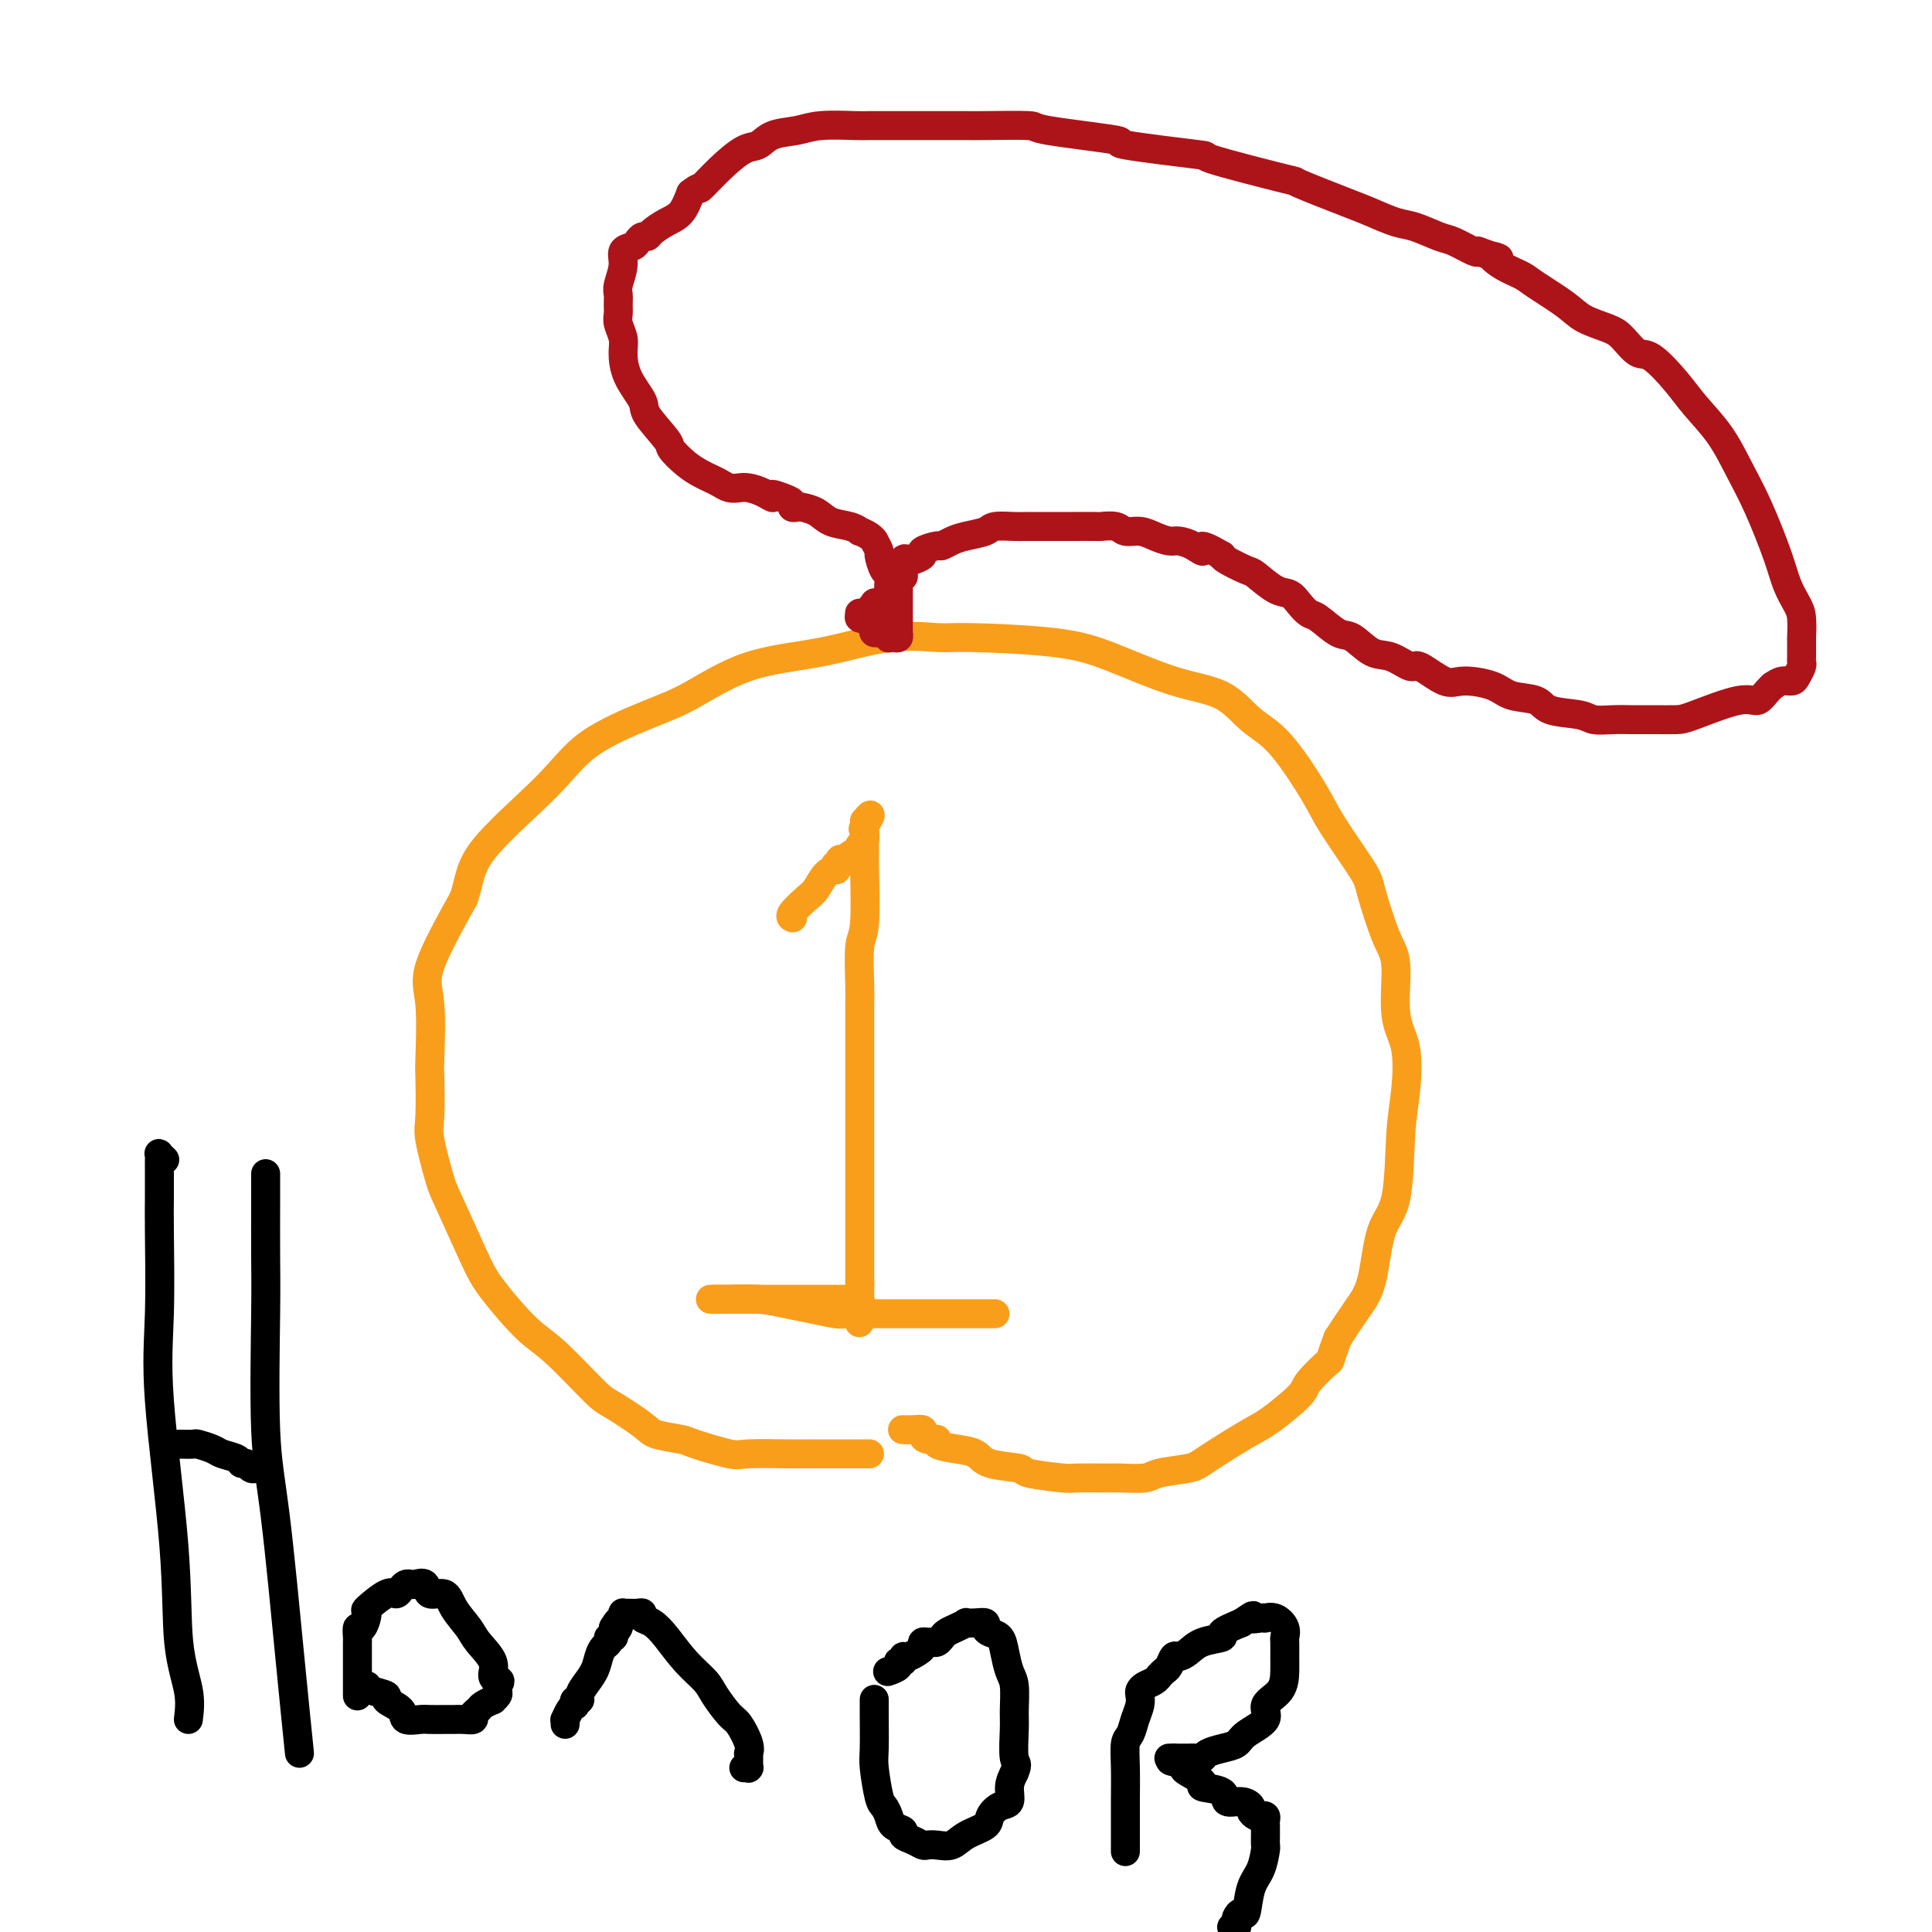 <svg viewBox='0 0 400 400' version='1.1' xmlns='http://www.w3.org/2000/svg' xmlns:xlink='http://www.w3.org/1999/xlink'><g fill='none' stroke='#F99E1B' stroke-width='6' stroke-linecap='round' stroke-linejoin='round'><path d='M180,301c0.052,0.001 0.104,0.002 -2,0c-2.104,-0.002 -6.364,-0.007 -9,0c-2.636,0.007 -3.648,0.027 -6,0c-2.352,-0.027 -6.045,-0.101 -8,0c-1.955,0.101 -2.172,0.377 -4,0c-1.828,-0.377 -5.267,-1.407 -7,-2c-1.733,-0.593 -1.761,-0.748 -3,-1c-1.239,-0.252 -3.689,-0.602 -5,-1c-1.311,-0.398 -1.485,-0.843 -3,-2c-1.515,-1.157 -4.373,-3.026 -6,-4c-1.627,-0.974 -2.022,-1.054 -4,-3c-1.978,-1.946 -5.538,-5.757 -8,-8c-2.462,-2.243 -3.824,-2.917 -6,-5c-2.176,-2.083 -5.165,-5.577 -7,-8c-1.835,-2.423 -2.516,-3.777 -4,-7c-1.484,-3.223 -3.771,-8.314 -5,-11c-1.229,-2.686 -1.402,-2.966 -2,-5c-0.598,-2.034 -1.623,-5.821 -2,-8c-0.377,-2.179 -0.106,-2.750 0,-5c0.106,-2.250 0.048,-6.180 0,-8c-0.048,-1.820 -0.085,-1.529 0,-4c0.085,-2.471 0.292,-7.704 0,-11c-0.292,-3.296 -1.083,-4.656 0,-8c1.083,-3.344 4.042,-8.672 7,-14'/><path d='M96,186c1.302,-3.765 1.056,-6.178 4,-10c2.944,-3.822 9.077,-9.055 13,-13c3.923,-3.945 5.635,-6.603 9,-9c3.365,-2.397 8.384,-4.535 12,-6c3.616,-1.465 5.829,-2.259 9,-4c3.171,-1.741 7.299,-4.428 12,-6c4.701,-1.572 9.976,-2.027 15,-3c5.024,-0.973 9.796,-2.464 14,-3c4.204,-0.536 7.839,-0.116 10,0c2.161,0.116 2.849,-0.071 7,0c4.151,0.071 11.764,0.399 17,1c5.236,0.601 8.095,1.474 12,3c3.905,1.526 8.856,3.706 13,5c4.144,1.294 7.480,1.702 10,3c2.520,1.298 4.223,3.485 6,5c1.777,1.515 3.626,2.357 6,5c2.374,2.643 5.272,7.089 7,10c1.728,2.911 2.285,4.289 4,7c1.715,2.711 4.587,6.755 6,9c1.413,2.245 1.367,2.690 2,5c0.633,2.310 1.946,6.486 3,9c1.054,2.514 1.848,3.368 2,6c0.152,2.632 -0.339,7.043 0,10c0.339,2.957 1.506,4.459 2,7c0.494,2.541 0.313,6.122 0,9c-0.313,2.878 -0.757,5.055 -1,9c-0.243,3.945 -0.283,9.659 -1,13c-0.717,3.341 -2.110,4.308 -3,7c-0.890,2.692 -1.278,7.109 -2,10c-0.722,2.891 -1.778,4.254 -3,6c-1.222,1.746 -2.611,3.873 -4,6'/><path d='M277,277c-2.077,5.405 -1.268,4.418 -2,5c-0.732,0.582 -3.005,2.733 -4,4c-0.995,1.267 -0.714,1.649 -2,3c-1.286,1.351 -4.141,3.671 -6,5c-1.859,1.329 -2.721,1.666 -5,3c-2.279,1.334 -5.973,3.664 -8,5c-2.027,1.336 -2.387,1.679 -4,2c-1.613,0.321 -4.478,0.622 -6,1c-1.522,0.378 -1.701,0.834 -3,1c-1.299,0.166 -3.719,0.042 -5,0c-1.281,-0.042 -1.424,-0.000 -3,0c-1.576,0.000 -4.586,-0.040 -6,0c-1.414,0.040 -1.231,0.162 -3,0c-1.769,-0.162 -5.490,-0.607 -7,-1c-1.510,-0.393 -0.809,-0.735 -2,-1c-1.191,-0.265 -4.275,-0.453 -6,-1c-1.725,-0.547 -2.090,-1.452 -3,-2c-0.910,-0.548 -2.363,-0.738 -4,-1c-1.637,-0.262 -3.456,-0.596 -4,-1c-0.544,-0.404 0.189,-0.879 0,-1c-0.189,-0.121 -1.298,0.111 -2,0c-0.702,-0.111 -0.997,-0.566 -1,-1c-0.003,-0.434 0.286,-0.848 0,-1c-0.286,-0.152 -1.149,-0.041 -2,0c-0.851,0.041 -1.692,0.011 -2,0c-0.308,-0.011 -0.083,-0.003 0,0c0.083,0.003 0.024,0.001 0,0c-0.024,-0.001 -0.012,-0.000 0,0'/><path d='M164,190c0.078,0.033 0.156,0.065 0,0c-0.156,-0.065 -0.546,-0.228 0,-1c0.546,-0.772 2.027,-2.153 3,-3c0.973,-0.847 1.437,-1.159 2,-2c0.563,-0.841 1.226,-2.210 2,-3c0.774,-0.790 1.658,-1.000 2,-1c0.342,-0.000 0.143,0.210 0,0c-0.143,-0.210 -0.231,-0.840 0,-1c0.231,-0.160 0.782,0.151 1,0c0.218,-0.151 0.104,-0.762 0,-1c-0.104,-0.238 -0.199,-0.101 0,0c0.199,0.101 0.693,0.168 1,0c0.307,-0.168 0.426,-0.569 1,-1c0.574,-0.431 1.604,-0.893 2,-1c0.396,-0.107 0.159,0.139 0,0c-0.159,-0.139 -0.239,-0.664 0,-1c0.239,-0.336 0.796,-0.481 1,-1c0.204,-0.519 0.055,-1.410 0,-2c-0.055,-0.590 -0.015,-0.880 0,-1c0.015,-0.120 0.004,-0.071 0,0c-0.004,0.071 -0.001,0.163 0,0c0.001,-0.163 0.001,-0.582 0,-1'/><path d='M179,170c2.320,-2.888 0.621,-0.107 0,1c-0.621,1.107 -0.166,0.542 0,0c0.166,-0.542 0.041,-1.059 0,0c-0.041,1.059 0.003,3.695 0,5c-0.003,1.305 -0.053,1.281 0,4c0.053,2.719 0.210,8.183 0,11c-0.210,2.817 -0.788,2.989 -1,5c-0.212,2.011 -0.057,5.863 0,8c0.057,2.137 0.015,2.559 0,4c-0.015,1.441 -0.004,3.903 0,5c0.004,1.097 0.001,0.831 0,2c-0.001,1.169 -0.000,3.774 0,5c0.000,1.226 0.000,1.073 0,2c-0.000,0.927 -0.000,2.933 0,4c0.000,1.067 0.000,1.195 0,3c-0.000,1.805 -0.000,5.287 0,7c0.000,1.713 0.000,1.659 0,3c-0.000,1.341 -0.000,4.078 0,6c0.000,1.922 0.000,3.029 0,4c-0.000,0.971 -0.000,1.807 0,3c0.000,1.193 0.000,2.743 0,4c-0.000,1.257 -0.000,2.221 0,3c0.000,0.779 0.000,1.374 0,2c-0.000,0.626 -0.000,1.284 0,2c0.000,0.716 0.000,1.490 0,2c-0.000,0.510 -0.000,0.755 0,1'/><path d='M178,266c-0.155,15.018 -0.042,4.564 0,1c0.042,-3.564 0.012,-0.237 0,1c-0.012,1.237 -0.007,0.384 0,0c0.007,-0.384 0.015,-0.299 0,0c-0.015,0.299 -0.052,0.812 0,1c0.052,0.188 0.194,0.050 0,0c-0.194,-0.050 -0.724,-0.013 -1,0c-0.276,0.013 -0.299,0.004 -1,0c-0.701,-0.004 -2.082,-0.001 -3,0c-0.918,0.001 -1.375,0.000 -3,0c-1.625,-0.000 -4.419,-0.000 -6,0c-1.581,0.000 -1.950,0.000 -3,0c-1.050,-0.000 -2.782,-0.000 -4,0c-1.218,0.000 -1.923,0.000 -3,0c-1.077,-0.000 -2.527,-0.000 -3,0c-0.473,0.000 0.031,0.000 0,0c-0.031,-0.000 -0.598,-0.000 -1,0c-0.402,0.000 -0.641,0.000 -1,0c-0.359,-0.000 -0.838,-0.000 -1,0c-0.162,0.000 -0.005,0.000 0,0c0.005,-0.000 -0.141,-0.000 0,0c0.141,0.000 0.571,0.000 1,0'/><path d='M149,269c-4.245,-0.004 -0.356,-0.012 1,0c1.356,0.012 0.181,0.046 1,0c0.819,-0.046 3.633,-0.170 6,0c2.367,0.170 4.287,0.634 6,1c1.713,0.366 3.217,0.634 5,1c1.783,0.366 3.844,0.830 5,1c1.156,0.170 1.407,0.046 2,0c0.593,-0.046 1.529,-0.012 3,0c1.471,0.012 3.478,0.003 5,0c1.522,-0.003 2.559,-0.001 4,0c1.441,0.001 3.287,0.000 4,0c0.713,-0.000 0.292,-0.000 1,0c0.708,0.000 2.543,0.000 4,0c1.457,-0.000 2.534,-0.000 3,0c0.466,0.000 0.320,0.000 1,0c0.680,-0.000 2.185,-0.000 3,0c0.815,0.000 0.940,0.000 1,0c0.060,-0.000 0.055,-0.000 0,0c-0.055,0.000 -0.159,0.000 0,0c0.159,-0.000 0.581,-0.000 1,0c0.419,0.000 0.834,0.000 1,0c0.166,-0.000 0.083,-0.000 0,0'/></g>
<g fill='none' stroke='#AD1419' stroke-width='6' stroke-linecap='round' stroke-linejoin='round'><path d='M178,127c0.013,0.016 0.027,0.033 0,0c-0.027,-0.033 -0.094,-0.114 0,0c0.094,0.114 0.350,0.423 1,0c0.650,-0.423 1.694,-1.578 2,-2c0.306,-0.422 -0.124,-0.111 0,0c0.124,0.111 0.804,0.024 1,0c0.196,-0.024 -0.091,0.016 0,0c0.091,-0.016 0.561,-0.089 1,0c0.439,0.089 0.847,0.338 1,0c0.153,-0.338 0.051,-1.264 0,-2c-0.051,-0.736 -0.051,-1.281 0,-2c0.051,-0.719 0.153,-1.612 0,-2c-0.153,-0.388 -0.562,-0.271 -1,-1c-0.438,-0.729 -0.904,-2.303 -1,-3c-0.096,-0.697 0.177,-0.516 0,-1c-0.177,-0.484 -0.803,-1.631 -1,-2c-0.197,-0.369 0.034,0.042 0,0c-0.034,-0.042 -0.334,-0.535 -1,-1c-0.666,-0.465 -1.700,-0.902 -2,-1c-0.300,-0.098 0.133,0.142 0,0c-0.133,-0.142 -0.833,-0.665 -2,-1c-1.167,-0.335 -2.800,-0.481 -4,-1c-1.200,-0.519 -1.966,-1.410 -3,-2c-1.034,-0.590 -2.335,-0.879 -3,-1c-0.665,-0.121 -0.694,-0.074 -1,0c-0.306,0.074 -0.890,0.174 -1,0c-0.110,-0.174 0.254,-0.621 0,-1c-0.254,-0.379 -1.127,-0.689 -2,-1'/><path d='M162,103c-3.313,-1.348 -2.095,-0.217 -2,0c0.095,0.217 -0.933,-0.481 -2,-1c-1.067,-0.519 -2.173,-0.860 -3,-1c-0.827,-0.140 -1.376,-0.078 -2,0c-0.624,0.078 -1.324,0.174 -2,0c-0.676,-0.174 -1.327,-0.617 -2,-1c-0.673,-0.383 -1.367,-0.704 -2,-1c-0.633,-0.296 -1.204,-0.565 -2,-1c-0.796,-0.435 -1.818,-1.034 -3,-2c-1.182,-0.966 -2.523,-2.298 -3,-3c-0.477,-0.702 -0.090,-0.775 -1,-2c-0.910,-1.225 -3.119,-3.601 -4,-5c-0.881,-1.399 -0.436,-1.821 -1,-3c-0.564,-1.179 -2.137,-3.117 -3,-5c-0.863,-1.883 -1.016,-3.712 -1,-5c0.016,-1.288 0.201,-2.036 0,-3c-0.201,-0.964 -0.787,-2.143 -1,-3c-0.213,-0.857 -0.053,-1.391 0,-2c0.053,-0.609 -0.002,-1.294 0,-2c0.002,-0.706 0.060,-1.432 0,-2c-0.060,-0.568 -0.237,-0.978 0,-2c0.237,-1.022 0.890,-2.656 1,-4c0.110,-1.344 -0.321,-2.398 0,-3c0.321,-0.602 1.394,-0.752 2,-1c0.606,-0.248 0.746,-0.595 1,-1c0.254,-0.405 0.624,-0.870 1,-1c0.376,-0.130 0.758,0.073 1,0c0.242,-0.073 0.343,-0.422 1,-1c0.657,-0.578 1.869,-1.387 3,-2c1.131,-0.613 2.180,-1.032 3,-2c0.820,-0.968 1.410,-2.484 2,-4'/><path d='M143,40c2.446,-1.903 1.563,-0.660 2,-1c0.437,-0.340 2.196,-2.262 4,-4c1.804,-1.738 3.655,-3.293 5,-4c1.345,-0.707 2.185,-0.568 3,-1c0.815,-0.432 1.605,-1.436 3,-2c1.395,-0.564 3.396,-0.687 5,-1c1.604,-0.313 2.810,-0.816 5,-1c2.190,-0.184 5.364,-0.049 7,0c1.636,0.049 1.736,0.013 3,0c1.264,-0.013 3.693,-0.004 5,0c1.307,0.004 1.491,0.001 3,0c1.509,-0.001 4.343,-0.001 6,0c1.657,0.001 2.135,0.002 3,0c0.865,-0.002 2.115,-0.008 3,0c0.885,0.008 1.405,0.028 4,0c2.595,-0.028 7.264,-0.105 9,0c1.736,0.105 0.537,0.392 4,1c3.463,0.608 11.586,1.537 14,2c2.414,0.463 -0.883,0.460 2,1c2.883,0.540 11.945,1.622 15,2c3.055,0.378 0.104,0.051 3,1c2.896,0.949 11.640,3.176 15,4c3.360,0.824 1.338,0.247 3,1c1.662,0.753 7.008,2.836 10,4c2.992,1.164 3.628,1.410 5,2c1.372,0.590 3.478,1.525 5,2c1.522,0.475 2.460,0.492 4,1c1.540,0.508 3.681,1.507 5,2c1.319,0.493 1.817,0.479 3,1c1.183,0.521 3.052,1.577 4,2c0.948,0.423 0.974,0.211 1,0'/><path d='M306,52c6.804,2.453 3.815,1.087 3,1c-0.815,-0.087 0.545,1.107 2,2c1.455,0.893 3.005,1.485 4,2c0.995,0.515 1.434,0.951 3,2c1.566,1.049 4.257,2.709 6,4c1.743,1.291 2.537,2.212 4,3c1.463,0.788 3.595,1.441 5,2c1.405,0.559 2.082,1.022 3,2c0.918,0.978 2.076,2.472 3,3c0.924,0.528 1.615,0.092 3,1c1.385,0.908 3.465,3.161 5,5c1.535,1.839 2.526,3.264 4,5c1.474,1.736 3.430,3.783 5,6c1.570,2.217 2.753,4.603 4,7c1.247,2.397 2.559,4.803 4,8c1.441,3.197 3.013,7.184 4,10c0.987,2.816 1.389,4.462 2,6c0.611,1.538 1.432,2.969 2,4c0.568,1.031 0.884,1.664 1,3c0.116,1.336 0.031,3.377 0,4c-0.031,0.623 -0.008,-0.170 0,0c0.008,0.170 0.002,1.303 0,2c-0.002,0.697 0.000,0.959 0,1c-0.000,0.041 -0.003,-0.140 0,0c0.003,0.140 0.013,0.602 0,1c-0.013,0.398 -0.048,0.733 0,1c0.048,0.267 0.179,0.467 0,1c-0.179,0.533 -0.666,1.401 -1,2c-0.334,0.599 -0.513,0.931 -1,1c-0.487,0.069 -1.282,-0.123 -2,0c-0.718,0.123 -1.359,0.562 -2,1'/><path d='M367,142c-1.498,1.343 -2.243,2.700 -3,3c-0.757,0.300 -1.525,-0.455 -4,0c-2.475,0.455 -6.657,2.122 -9,3c-2.343,0.878 -2.846,0.967 -4,1c-1.154,0.033 -2.960,0.010 -4,0c-1.040,-0.010 -1.314,-0.006 -2,0c-0.686,0.006 -1.784,0.014 -3,0c-1.216,-0.014 -2.550,-0.049 -4,0c-1.450,0.049 -3.018,0.183 -4,0c-0.982,-0.183 -1.379,-0.682 -3,-1c-1.621,-0.318 -4.464,-0.454 -6,-1c-1.536,-0.546 -1.763,-1.502 -3,-2c-1.237,-0.498 -3.484,-0.538 -5,-1c-1.516,-0.462 -2.302,-1.348 -4,-2c-1.698,-0.652 -4.309,-1.072 -6,-1c-1.691,0.072 -2.461,0.635 -4,0c-1.539,-0.635 -3.847,-2.468 -5,-3c-1.153,-0.532 -1.150,0.239 -2,0c-0.850,-0.239 -2.553,-1.486 -4,-2c-1.447,-0.514 -2.639,-0.294 -4,-1c-1.361,-0.706 -2.893,-2.338 -4,-3c-1.107,-0.662 -1.791,-0.353 -3,-1c-1.209,-0.647 -2.944,-2.251 -4,-3c-1.056,-0.749 -1.432,-0.642 -2,-1c-0.568,-0.358 -1.329,-1.180 -2,-2c-0.671,-0.820 -1.252,-1.638 -2,-2c-0.748,-0.362 -1.665,-0.268 -3,-1c-1.335,-0.732 -3.090,-2.289 -4,-3c-0.910,-0.711 -0.976,-0.576 -2,-1c-1.024,-0.424 -3.007,-1.407 -4,-2c-0.993,-0.593 -0.997,-0.797 -1,-1'/><path d='M253,115c-5.623,-3.277 -4.181,-1.469 -4,-1c0.181,0.469 -0.899,-0.400 -2,-1c-1.101,-0.600 -2.225,-0.930 -3,-1c-0.775,-0.070 -1.203,0.121 -2,0c-0.797,-0.121 -1.962,-0.554 -3,-1c-1.038,-0.446 -1.948,-0.904 -3,-1c-1.052,-0.096 -2.247,0.170 -3,0c-0.753,-0.170 -1.065,-0.778 -2,-1c-0.935,-0.222 -2.493,-0.060 -3,0c-0.507,0.060 0.036,0.016 -1,0c-1.036,-0.016 -3.652,-0.004 -5,0c-1.348,0.004 -1.429,0.001 -2,0c-0.571,-0.001 -1.634,-0.000 -2,0c-0.366,0.000 -0.035,0.000 -1,0c-0.965,-0.000 -3.225,-0.001 -4,0c-0.775,0.001 -0.064,0.003 0,0c0.064,-0.003 -0.517,-0.012 -1,0c-0.483,0.012 -0.867,0.044 -2,0c-1.133,-0.044 -3.015,-0.166 -4,0c-0.985,0.166 -1.074,0.618 -2,1c-0.926,0.382 -2.691,0.694 -4,1c-1.309,0.306 -2.163,0.607 -3,1c-0.837,0.393 -1.657,0.879 -2,1c-0.343,0.121 -0.210,-0.125 -1,0c-0.790,0.125 -2.503,0.619 -3,1c-0.497,0.381 0.221,0.649 0,1c-0.221,0.351 -1.380,0.785 -2,1c-0.620,0.215 -0.702,0.212 -1,0c-0.298,-0.212 -0.811,-0.634 -1,0c-0.189,0.634 -0.054,2.324 0,3c0.054,0.676 0.027,0.338 0,0'/><path d='M187,119c-0.845,0.742 -0.959,0.097 -1,0c-0.041,-0.097 -0.011,0.354 0,1c0.011,0.646 0.003,1.487 0,2c-0.003,0.513 -0.001,0.696 0,1c0.001,0.304 0.000,0.727 0,1c-0.000,0.273 -0.000,0.397 0,1c0.000,0.603 0.000,1.685 0,2c-0.000,0.315 -0.000,-0.137 0,0c0.000,0.137 0.001,0.864 0,1c-0.001,0.136 -0.003,-0.317 0,0c0.003,0.317 0.011,1.405 0,2c-0.011,0.595 -0.041,0.696 0,1c0.041,0.304 0.153,0.809 0,1c-0.153,0.191 -0.571,0.066 -1,0c-0.429,-0.066 -0.871,-0.073 -1,0c-0.129,0.073 0.053,0.227 0,0c-0.053,-0.227 -0.343,-0.834 -1,-1c-0.657,-0.166 -1.681,0.110 -2,0c-0.319,-0.110 0.068,-0.607 0,-1c-0.068,-0.393 -0.591,-0.684 -1,-1c-0.409,-0.316 -0.705,-0.658 -1,-1'/><path d='M179,128c-1.338,-0.464 -1.182,-0.124 -1,0c0.182,0.124 0.389,0.033 1,0c0.611,-0.033 1.626,-0.009 2,0c0.374,0.009 0.107,0.003 0,0c-0.107,-0.003 -0.053,-0.001 0,0'/></g>
<g fill='none' stroke='#000000' stroke-width='6' stroke-linecap='round' stroke-linejoin='round'><path d='M39,356c0.221,-1.797 0.441,-3.593 0,-6c-0.441,-2.407 -1.544,-5.424 -2,-10c-0.456,-4.576 -0.266,-10.710 -1,-20c-0.734,-9.290 -2.393,-21.736 -3,-30c-0.607,-8.264 -0.163,-12.347 0,-18c0.163,-5.653 0.044,-12.877 0,-17c-0.044,-4.123 -0.013,-5.144 0,-7c0.013,-1.856 0.007,-4.546 0,-6c-0.007,-1.454 -0.016,-1.671 0,-2c0.016,-0.329 0.056,-0.769 0,-1c-0.056,-0.231 -0.207,-0.255 0,0c0.207,0.255 0.774,0.787 1,1c0.226,0.213 0.113,0.106 0,0'/><path d='M62,363c-0.566,-5.540 -1.132,-11.080 -2,-20c-0.868,-8.920 -2.036,-21.221 -3,-29c-0.964,-7.779 -1.722,-11.036 -2,-18c-0.278,-6.964 -0.074,-17.634 0,-24c0.074,-6.366 0.020,-8.427 0,-12c-0.020,-3.573 -0.005,-8.659 0,-11c0.005,-2.341 0.001,-1.937 0,-2c-0.001,-0.063 -0.000,-0.591 0,-1c0.000,-0.409 0.000,-0.697 0,-1c-0.000,-0.303 -0.000,-0.620 0,-1c0.000,-0.380 0.000,-0.823 0,-1c-0.000,-0.177 -0.000,-0.089 0,0'/><path d='M37,299c1.236,0.024 2.471,0.048 3,0c0.529,-0.048 0.351,-0.166 1,0c0.649,0.166 2.124,0.618 3,1c0.876,0.382 1.152,0.695 2,1c0.848,0.305 2.270,0.604 3,1c0.730,0.396 0.770,0.891 1,1c0.230,0.109 0.650,-0.167 1,0c0.350,0.167 0.630,0.777 1,1c0.370,0.223 0.831,0.060 1,0c0.169,-0.060 0.045,-0.016 0,0c-0.045,0.016 -0.012,0.004 0,0c0.012,-0.004 0.003,-0.001 0,0c-0.003,0.001 -0.002,0.001 0,0'/><path d='M76,349c0.059,0.328 0.118,0.656 1,1c0.882,0.344 2.586,0.705 3,1c0.414,0.295 -0.462,0.524 0,1c0.462,0.476 2.264,1.199 3,2c0.736,0.801 0.407,1.679 1,2c0.593,0.321 2.109,0.086 3,0c0.891,-0.086 1.158,-0.023 2,0c0.842,0.023 2.258,0.007 3,0c0.742,-0.007 0.811,-0.005 1,0c0.189,0.005 0.499,0.012 1,0c0.501,-0.012 1.194,-0.044 2,0c0.806,0.044 1.726,0.166 2,0c0.274,-0.166 -0.099,-0.618 0,-1c0.099,-0.382 0.671,-0.694 1,-1c0.329,-0.306 0.414,-0.607 1,-1c0.586,-0.393 1.674,-0.879 2,-1c0.326,-0.121 -0.108,0.122 0,0c0.108,-0.122 0.760,-0.610 1,-1c0.240,-0.390 0.069,-0.683 0,-1c-0.069,-0.317 -0.034,-0.659 0,-1'/><path d='M103,349c1.064,-1.317 0.222,-1.108 0,-1c-0.222,0.108 0.174,0.116 0,0c-0.174,-0.116 -0.918,-0.354 -1,-1c-0.082,-0.646 0.499,-1.698 0,-3c-0.499,-1.302 -2.078,-2.855 -3,-4c-0.922,-1.145 -1.188,-1.884 -2,-3c-0.812,-1.116 -2.172,-2.611 -3,-4c-0.828,-1.389 -1.125,-2.673 -2,-3c-0.875,-0.327 -2.328,0.304 -3,0c-0.672,-0.304 -0.561,-1.543 -1,-2c-0.439,-0.457 -1.427,-0.132 -2,0c-0.573,0.132 -0.731,0.071 -1,0c-0.269,-0.071 -0.648,-0.151 -1,0c-0.352,0.151 -0.678,0.535 -1,1c-0.322,0.465 -0.639,1.012 -1,1c-0.361,-0.012 -0.766,-0.583 -2,0c-1.234,0.583 -3.297,2.321 -4,3c-0.703,0.679 -0.045,0.299 0,1c0.045,0.701 -0.524,2.481 -1,3c-0.476,0.519 -0.860,-0.224 -1,0c-0.140,0.224 -0.038,1.416 0,2c0.038,0.584 0.010,0.561 0,1c-0.010,0.439 -0.003,1.341 0,2c0.003,0.659 0.001,1.076 0,2c-0.001,0.924 -0.000,2.356 0,3c0.000,0.644 0.000,0.498 0,1c-0.000,0.502 -0.000,1.650 0,2c0.000,0.350 0.000,-0.098 0,0c-0.000,0.098 -0.000,0.742 0,1c0.000,0.258 0.000,0.129 0,0'/><path d='M117,357c0.022,-0.475 0.045,-0.949 0,-1c-0.045,-0.051 -0.157,0.322 0,0c0.157,-0.322 0.582,-1.340 1,-2c0.418,-0.660 0.830,-0.964 1,-1c0.170,-0.036 0.100,0.195 0,0c-0.100,-0.195 -0.230,-0.818 0,-1c0.230,-0.182 0.821,0.075 1,0c0.179,-0.075 -0.055,-0.482 0,-1c0.055,-0.518 0.397,-1.147 1,-2c0.603,-0.853 1.467,-1.931 2,-3c0.533,-1.069 0.735,-2.128 1,-3c0.265,-0.872 0.593,-1.557 1,-2c0.407,-0.443 0.894,-0.644 1,-1c0.106,-0.356 -0.168,-0.866 0,-1c0.168,-0.134 0.777,0.108 1,0c0.223,-0.108 0.060,-0.568 0,-1c-0.060,-0.432 -0.017,-0.838 0,-1c0.017,-0.162 0.009,-0.081 0,0'/><path d='M127,337c1.790,-3.045 1.264,-0.658 1,0c-0.264,0.658 -0.265,-0.412 0,-1c0.265,-0.588 0.795,-0.693 1,-1c0.205,-0.307 0.083,-0.815 0,-1c-0.083,-0.185 -0.129,-0.046 0,0c0.129,0.046 0.432,0.000 1,0c0.568,-0.000 1.400,0.046 2,0c0.600,-0.046 0.967,-0.183 1,0c0.033,0.183 -0.268,0.685 0,1c0.268,0.315 1.106,0.442 2,1c0.894,0.558 1.843,1.547 3,3c1.157,1.453 2.522,3.370 4,5c1.478,1.630 3.069,2.971 4,4c0.931,1.029 1.202,1.744 2,3c0.798,1.256 2.123,3.054 3,4c0.877,0.946 1.307,1.041 2,2c0.693,0.959 1.650,2.783 2,4c0.350,1.217 0.094,1.828 0,2c-0.094,0.172 -0.025,-0.094 0,0c0.025,0.094 0.006,0.547 0,1c-0.006,0.453 -0.001,0.906 0,1c0.001,0.094 -0.004,-0.171 0,0c0.004,0.171 0.015,0.778 0,1c-0.015,0.222 -0.056,0.060 0,0c0.056,-0.060 0.207,-0.016 0,0c-0.207,0.016 -0.774,0.005 -1,0c-0.226,-0.005 -0.113,-0.002 0,0'/><path d='M181,352c0.002,-0.148 0.003,-0.295 0,0c-0.003,0.295 -0.012,1.034 0,3c0.012,1.966 0.045,5.159 0,7c-0.045,1.841 -0.168,2.328 0,4c0.168,1.672 0.627,4.528 1,6c0.373,1.472 0.659,1.560 1,2c0.341,0.440 0.738,1.231 1,2c0.262,0.769 0.389,1.516 1,2c0.611,0.484 1.707,0.704 2,1c0.293,0.296 -0.218,0.667 0,1c0.218,0.333 1.164,0.627 2,1c0.836,0.373 1.562,0.826 2,1c0.438,0.174 0.587,0.069 1,0c0.413,-0.069 1.090,-0.101 2,0c0.910,0.101 2.053,0.335 3,0c0.947,-0.335 1.697,-1.240 3,-2c1.303,-0.760 3.157,-1.375 4,-2c0.843,-0.625 0.673,-1.259 1,-2c0.327,-0.741 1.149,-1.590 2,-2c0.851,-0.410 1.729,-0.379 2,-1c0.271,-0.621 -0.065,-1.892 0,-3c0.065,-1.108 0.533,-2.054 1,-3'/><path d='M210,367c0.927,-2.063 0.246,-1.720 0,-3c-0.246,-1.280 -0.055,-4.184 0,-6c0.055,-1.816 -0.026,-2.546 0,-4c0.026,-1.454 0.158,-3.632 0,-5c-0.158,-1.368 -0.607,-1.924 -1,-3c-0.393,-1.076 -0.731,-2.670 -1,-4c-0.269,-1.330 -0.470,-2.395 -1,-3c-0.530,-0.605 -1.390,-0.750 -2,-1c-0.610,-0.250 -0.971,-0.604 -1,-1c-0.029,-0.396 0.274,-0.835 0,-1c-0.274,-0.165 -1.124,-0.055 -2,0c-0.876,0.055 -1.779,0.056 -2,0c-0.221,-0.056 0.239,-0.169 0,0c-0.239,0.169 -1.177,0.620 -2,1c-0.823,0.380 -1.530,0.691 -2,1c-0.470,0.309 -0.704,0.618 -1,1c-0.296,0.382 -0.653,0.837 -1,1c-0.347,0.163 -0.683,0.032 -1,0c-0.317,-0.032 -0.613,0.034 -1,0c-0.387,-0.034 -0.864,-0.168 -1,0c-0.136,0.168 0.070,0.637 0,1c-0.070,0.363 -0.415,0.618 -1,1c-0.585,0.382 -1.409,0.890 -2,1c-0.591,0.110 -0.950,-0.177 -1,0c-0.050,0.177 0.210,0.818 0,1c-0.210,0.182 -0.891,-0.096 -1,0c-0.109,0.096 0.355,0.564 0,1c-0.355,0.436 -1.530,0.839 -2,1c-0.470,0.161 -0.235,0.081 0,0'/><path d='M233,383c-0.000,0.318 -0.001,0.636 0,0c0.001,-0.636 0.003,-2.224 0,-4c-0.003,-1.776 -0.012,-3.738 0,-6c0.012,-2.262 0.045,-4.822 0,-7c-0.045,-2.178 -0.170,-3.974 0,-5c0.170,-1.026 0.633,-1.283 1,-2c0.367,-0.717 0.636,-1.894 1,-3c0.364,-1.106 0.822,-2.141 1,-3c0.178,-0.859 0.076,-1.540 0,-2c-0.076,-0.460 -0.126,-0.697 0,-1c0.126,-0.303 0.429,-0.673 1,-1c0.571,-0.327 1.410,-0.611 2,-1c0.590,-0.389 0.932,-0.882 1,-1c0.068,-0.118 -0.137,0.141 0,0c0.137,-0.141 0.617,-0.681 1,-1c0.383,-0.319 0.670,-0.418 1,-1c0.330,-0.582 0.703,-1.648 1,-2c0.297,-0.352 0.518,0.008 1,0c0.482,-0.008 1.226,-0.386 2,-1c0.774,-0.614 1.579,-1.463 3,-2c1.421,-0.537 3.460,-0.760 4,-1c0.540,-0.240 -0.417,-0.497 0,-1c0.417,-0.503 2.209,-1.251 4,-2'/><path d='M257,336c3.596,-2.392 2.086,-1.373 2,-1c-0.086,0.373 1.250,0.098 2,0c0.750,-0.098 0.912,-0.021 1,0c0.088,0.021 0.100,-0.015 0,0c-0.100,0.015 -0.314,0.082 0,0c0.314,-0.082 1.156,-0.314 2,0c0.844,0.314 1.690,1.174 2,2c0.310,0.826 0.082,1.617 0,2c-0.082,0.383 -0.020,0.356 0,1c0.020,0.644 -0.001,1.957 0,3c0.001,1.043 0.025,1.816 0,3c-0.025,1.184 -0.099,2.779 -1,4c-0.901,1.221 -2.628,2.067 -3,3c-0.372,0.933 0.612,1.951 0,3c-0.612,1.049 -2.819,2.127 -4,3c-1.181,0.873 -1.338,1.540 -2,2c-0.662,0.460 -1.831,0.712 -3,1c-1.169,0.288 -2.337,0.613 -3,1c-0.663,0.387 -0.821,0.836 -1,1c-0.179,0.164 -0.378,0.044 -1,0c-0.622,-0.044 -1.668,-0.012 -2,0c-0.332,0.012 0.051,0.003 0,0c-0.051,-0.003 -0.534,-0.001 -1,0c-0.466,0.001 -0.914,0.000 -1,0c-0.086,-0.000 0.190,-0.000 0,0c-0.190,0.000 -0.845,0.000 -1,0c-0.155,-0.000 0.189,-0.000 0,0c-0.189,0.000 -0.911,0.000 -1,0c-0.089,-0.000 0.456,-0.000 1,0'/><path d='M243,364c-1.843,0.638 0.048,0.735 1,1c0.952,0.265 0.963,0.700 1,1c0.037,0.300 0.098,0.466 1,1c0.902,0.534 2.643,1.434 3,2c0.357,0.566 -0.671,0.796 0,1c0.671,0.204 3.041,0.383 4,1c0.959,0.617 0.509,1.672 1,2c0.491,0.328 1.924,-0.069 3,0c1.076,0.069 1.795,0.606 2,1c0.205,0.394 -0.103,0.644 0,1c0.103,0.356 0.616,0.817 1,1c0.384,0.183 0.639,0.087 1,0c0.361,-0.087 0.829,-0.163 1,0c0.171,0.163 0.046,0.567 0,1c-0.046,0.433 -0.012,0.894 0,1c0.012,0.106 0.004,-0.143 0,0c-0.004,0.143 -0.003,0.678 0,1c0.003,0.322 0.008,0.432 0,1c-0.008,0.568 -0.030,1.593 0,2c0.030,0.407 0.110,0.195 0,1c-0.110,0.805 -0.411,2.625 -1,4c-0.589,1.375 -1.464,2.305 -2,4c-0.536,1.695 -0.731,4.157 -1,5c-0.269,0.843 -0.612,0.068 -1,0c-0.388,-0.068 -0.822,0.570 -1,1c-0.178,0.430 -0.099,0.651 0,1c0.099,0.349 0.219,0.825 0,1c-0.219,0.175 -0.777,0.050 -1,0c-0.223,-0.050 -0.112,-0.025 0,0'/></g>
</svg>
